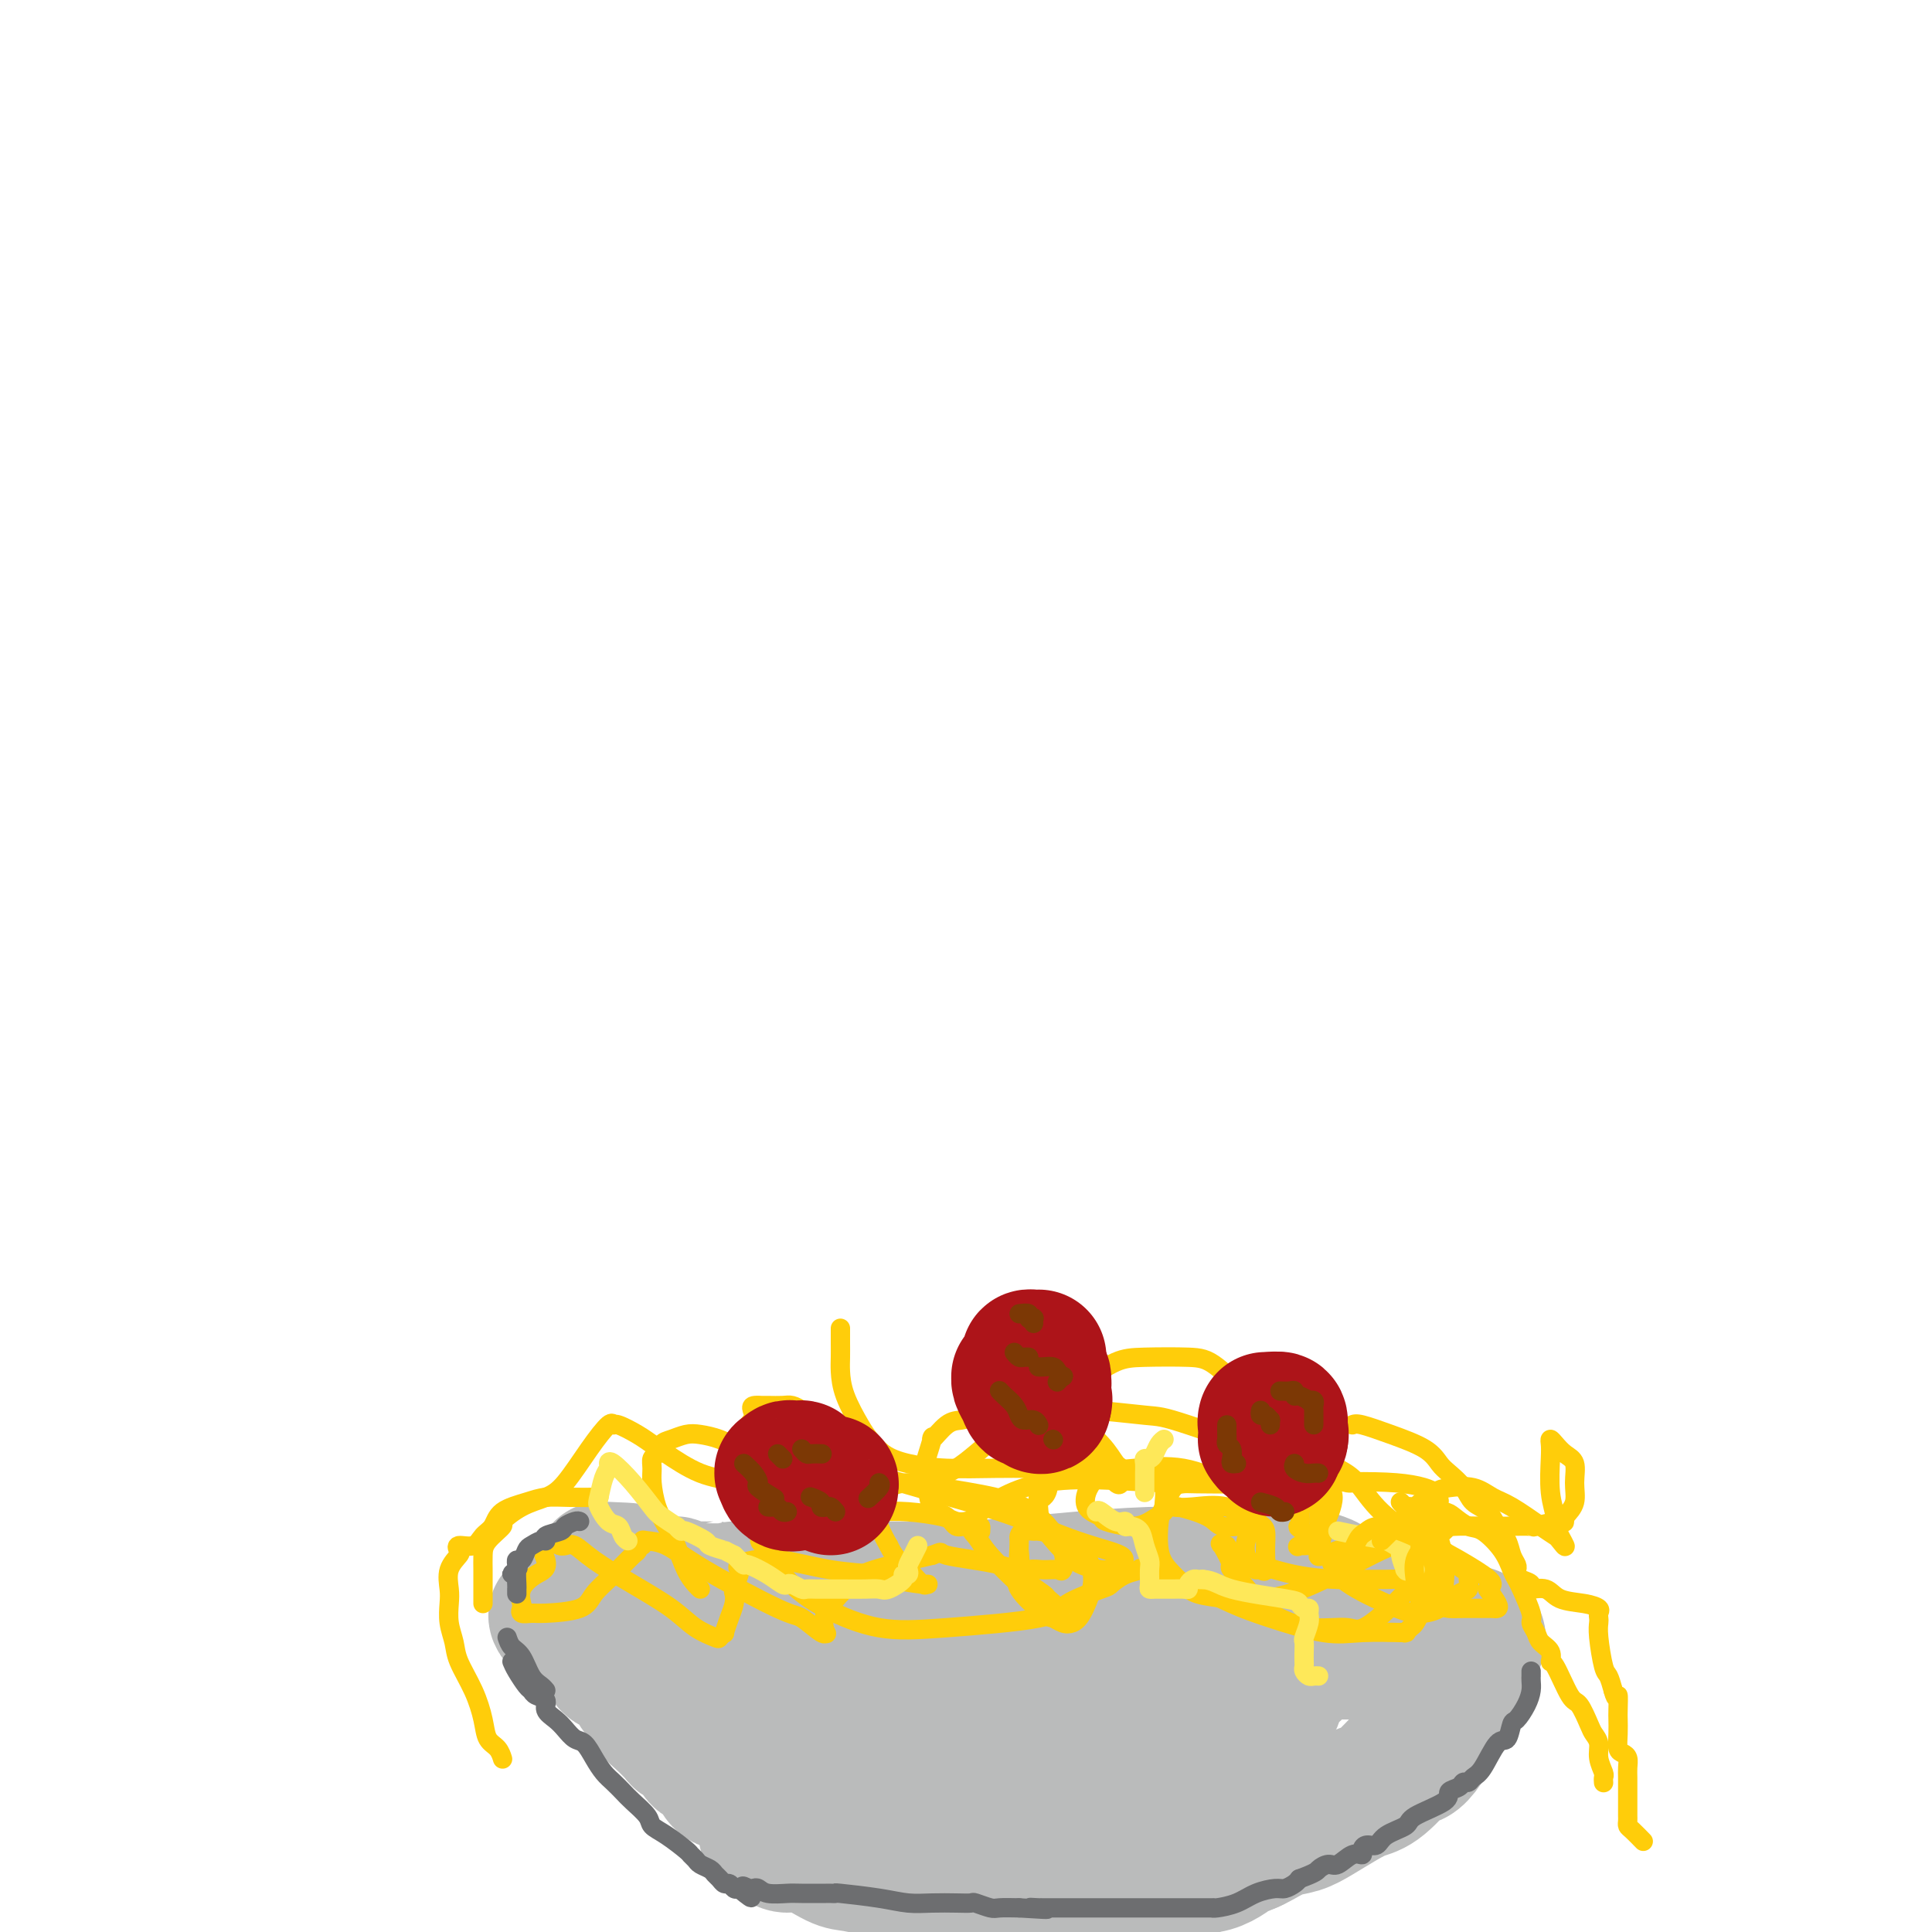 <svg viewBox='0 0 400 400' version='1.1' xmlns='http://www.w3.org/2000/svg' xmlns:xlink='http://www.w3.org/1999/xlink'><g fill='none' stroke='rgb(186,187,187)' stroke-width='28' stroke-linecap='round' stroke-linejoin='round'><path d='M122,332c-0.055,0.124 -0.111,0.248 0,1c0.111,0.752 0.387,2.134 1,3c0.613,0.866 1.563,1.218 2,2c0.437,0.782 0.360,1.993 1,3c0.640,1.007 1.996,1.809 3,3c1.004,1.191 1.657,2.771 2,3c0.343,0.229 0.376,-0.892 2,0c1.624,0.892 4.840,3.797 6,5c1.160,1.203 0.265,0.702 1,1c0.735,0.298 3.101,1.394 4,2c0.899,0.606 0.331,0.722 1,1c0.669,0.278 2.574,0.719 3,1c0.426,0.281 -0.626,0.403 0,1c0.626,0.597 2.930,1.671 4,2c1.070,0.329 0.906,-0.085 1,0c0.094,0.085 0.446,0.670 1,1c0.554,0.330 1.311,0.407 2,1c0.689,0.593 1.310,1.703 2,2c0.690,0.297 1.448,-0.219 2,0c0.552,0.219 0.899,1.172 2,2c1.101,0.828 2.958,1.531 4,2c1.042,0.469 1.269,0.703 2,1c0.731,0.297 1.966,0.657 3,1c1.034,0.343 1.867,0.669 3,1c1.133,0.331 2.567,0.665 4,1'/><path d='M178,372c7.466,3.805 2.631,0.817 2,0c-0.631,-0.817 2.944,0.535 5,1c2.056,0.465 2.595,0.041 4,0c1.405,-0.041 3.677,0.299 6,0c2.323,-0.299 4.699,-1.239 7,-2c2.301,-0.761 4.529,-1.345 6,-2c1.471,-0.655 2.186,-1.383 3,-2c0.814,-0.617 1.728,-1.124 3,-2c1.272,-0.876 2.901,-2.123 4,-3c1.099,-0.877 1.668,-1.385 2,-2c0.332,-0.615 0.429,-1.338 1,-2c0.571,-0.662 1.617,-1.262 2,-2c0.383,-0.738 0.103,-1.612 0,-2c-0.103,-0.388 -0.027,-0.290 0,-1c0.027,-0.710 0.007,-2.229 0,-3c-0.007,-0.771 -0.002,-0.794 0,-1c0.002,-0.206 0.001,-0.594 0,-1c-0.001,-0.406 -0.000,-0.830 0,-1c0.000,-0.170 0.000,-0.085 0,0'/><path d='M223,347c-0.433,-1.567 -1.517,-0.984 -2,-1c-0.483,-0.016 -0.366,-0.633 -1,-1c-0.634,-0.367 -2.020,-0.486 -3,-1c-0.980,-0.514 -1.553,-1.424 -3,-2c-1.447,-0.576 -3.766,-0.819 -5,-1c-1.234,-0.181 -1.381,-0.301 -3,-1c-1.619,-0.699 -4.710,-1.977 -9,-3c-4.290,-1.023 -9.778,-1.790 -12,-2c-2.222,-0.210 -1.178,0.139 -4,0c-2.822,-0.139 -9.511,-0.765 -14,-1c-4.489,-0.235 -6.777,-0.078 -8,0c-1.223,0.078 -1.380,0.077 -4,0c-2.620,-0.077 -7.702,-0.231 -11,0c-3.298,0.231 -4.813,0.848 -6,1c-1.187,0.152 -2.046,-0.161 -2,0c0.046,0.161 0.996,0.796 2,1c1.004,0.204 2.062,-0.021 4,0c1.938,0.021 4.757,0.290 9,0c4.243,-0.290 9.911,-1.140 15,-2c5.089,-0.860 9.601,-1.732 12,-2c2.399,-0.268 2.685,0.066 6,0c3.315,-0.066 9.657,-0.533 16,-1'/><path d='M200,331c19.242,-1.088 36.346,-1.807 42,-2c5.654,-0.193 -0.143,0.140 4,0c4.143,-0.140 18.226,-0.755 24,-1c5.774,-0.245 3.240,-0.122 3,0c-0.240,0.122 1.813,0.243 2,0c0.187,-0.243 -1.491,-0.851 -2,-1c-0.509,-0.149 0.152,0.159 -2,0c-2.152,-0.159 -7.117,-0.786 -11,-1c-3.883,-0.214 -6.686,-0.015 -10,0c-3.314,0.015 -7.141,-0.154 -12,0c-4.859,0.154 -10.751,0.630 -15,1c-4.249,0.370 -6.854,0.635 -11,1c-4.146,0.365 -9.831,0.830 -13,1c-3.169,0.170 -3.820,0.046 -5,0c-1.180,-0.046 -2.888,-0.012 -4,0c-1.112,0.012 -1.628,0.003 -2,0c-0.372,-0.003 -0.600,-0.001 -2,0c-1.400,0.001 -3.971,0.000 -6,0c-2.029,-0.000 -3.514,-0.000 -5,0'/><path d='M175,329c-16.834,0.155 -9.920,0.042 -7,0c2.920,-0.042 1.847,-0.011 -2,0c-3.847,0.011 -10.467,0.004 -14,0c-3.533,-0.004 -3.979,-0.005 -4,0c-0.021,0.005 0.382,0.016 -1,0c-1.382,-0.016 -4.548,-0.058 -6,0c-1.452,0.058 -1.189,0.217 -1,0c0.189,-0.217 0.303,-0.809 0,-1c-0.303,-0.191 -1.024,0.018 -1,0c0.024,-0.018 0.793,-0.263 0,1c-0.793,1.263 -3.149,4.036 -4,5c-0.851,0.964 -0.196,0.120 0,0c0.196,-0.120 -0.068,0.485 0,1c0.068,0.515 0.468,0.940 0,1c-0.468,0.060 -1.802,-0.247 -1,2c0.802,2.247 3.742,7.046 6,10c2.258,2.954 3.834,4.062 5,5c1.166,0.938 1.921,1.704 2,2c0.079,0.296 -0.518,0.121 1,1c1.518,0.879 5.153,2.813 7,4c1.847,1.187 1.908,1.627 2,2c0.092,0.373 0.217,0.677 1,1c0.783,0.323 2.224,0.664 3,1c0.776,0.336 0.888,0.668 1,1'/><path d='M162,365c4.373,2.958 4.305,1.854 5,2c0.695,0.146 2.154,1.542 3,2c0.846,0.458 1.078,-0.021 2,0c0.922,0.021 2.534,0.541 4,1c1.466,0.459 2.787,0.856 4,1c1.213,0.144 2.318,0.036 3,0c0.682,-0.036 0.940,0.000 1,0c0.060,-0.000 -0.077,-0.037 0,0c0.077,0.037 0.368,0.146 1,0c0.632,-0.146 1.606,-0.548 3,-2c1.394,-1.452 3.207,-3.955 4,-5c0.793,-1.045 0.566,-0.634 1,-1c0.434,-0.366 1.529,-1.510 2,-2c0.471,-0.490 0.319,-0.328 0,-1c-0.319,-0.672 -0.806,-2.180 -2,-4c-1.194,-1.820 -3.095,-3.953 -5,-5c-1.905,-1.047 -3.814,-1.008 -5,-1c-1.186,0.008 -1.649,-0.016 -2,0c-0.351,0.016 -0.591,0.070 -1,0c-0.409,-0.070 -0.988,-0.264 -2,0c-1.012,0.264 -2.457,0.986 -3,1c-0.543,0.014 -0.184,-0.681 -1,0c-0.816,0.681 -2.806,2.739 -4,4c-1.194,1.261 -1.591,1.724 -2,2c-0.409,0.276 -0.831,0.365 -1,1c-0.169,0.635 -0.084,1.818 0,3'/><path d='M167,361c-0.383,2.296 2.660,3.036 4,4c1.340,0.964 0.975,2.153 2,3c1.025,0.847 3.438,1.351 5,2c1.562,0.649 2.273,1.443 4,2c1.727,0.557 4.469,0.877 7,1c2.531,0.123 4.851,0.050 7,0c2.149,-0.050 4.126,-0.079 6,0c1.874,0.079 3.643,0.264 5,0c1.357,-0.264 2.301,-0.976 4,-2c1.699,-1.024 4.154,-2.358 6,-4c1.846,-1.642 3.085,-3.591 4,-5c0.915,-1.409 1.508,-2.276 2,-3c0.492,-0.724 0.884,-1.303 1,-2c0.116,-0.697 -0.045,-1.511 0,-2c0.045,-0.489 0.296,-0.653 0,-1c-0.296,-0.347 -1.140,-0.878 -2,-1c-0.860,-0.122 -1.736,0.163 -2,0c-0.264,-0.163 0.084,-0.774 0,-1c-0.084,-0.226 -0.600,-0.066 -1,0c-0.400,0.066 -0.685,0.039 -1,0c-0.315,-0.039 -0.660,-0.089 -1,0c-0.340,0.089 -0.673,0.319 -1,2c-0.327,1.681 -0.647,4.815 1,7c1.647,2.185 5.261,3.423 7,4c1.739,0.577 1.601,0.494 2,1c0.399,0.506 1.334,1.599 3,2c1.666,0.401 4.064,0.108 5,0c0.936,-0.108 0.410,-0.031 3,-2c2.590,-1.969 8.295,-5.985 14,-10'/><path d='M251,356c3.796,-2.460 2.285,-2.609 2,-3c-0.285,-0.391 0.656,-1.024 2,-2c1.344,-0.976 3.091,-2.294 4,-3c0.909,-0.706 0.979,-0.801 1,-1c0.021,-0.199 -0.008,-0.501 0,-1c0.008,-0.499 0.054,-1.196 0,-2c-0.054,-0.804 -0.209,-1.716 0,-2c0.209,-0.284 0.782,0.060 1,0c0.218,-0.060 0.082,-0.524 0,-1c-0.082,-0.476 -0.110,-0.964 0,-1c0.110,-0.036 0.358,0.379 1,0c0.642,-0.379 1.678,-1.553 2,-2c0.322,-0.447 -0.068,-0.166 0,0c0.068,0.166 0.596,0.216 1,0c0.404,-0.216 0.686,-0.697 1,-1c0.314,-0.303 0.662,-0.428 1,-1c0.338,-0.572 0.668,-1.592 1,-2c0.332,-0.408 0.666,-0.204 1,0'/><path d='M269,334c3.177,-3.392 2.118,-0.873 2,0c-0.118,0.873 0.703,0.101 1,0c0.297,-0.101 0.069,0.470 0,1c-0.069,0.530 0.019,1.017 0,2c-0.019,0.983 -0.146,2.460 -1,4c-0.854,1.540 -2.434,3.142 -3,4c-0.566,0.858 -0.118,0.972 0,1c0.118,0.028 -0.093,-0.031 -1,1c-0.907,1.031 -2.512,3.152 -3,4c-0.488,0.848 0.139,0.424 0,1c-0.139,0.576 -1.043,2.153 -2,3c-0.957,0.847 -1.967,0.964 -2,1c-0.033,0.036 0.910,-0.009 0,1c-0.910,1.009 -3.675,3.074 -5,4c-1.325,0.926 -1.211,0.715 -2,1c-0.789,0.285 -2.482,1.068 -4,2c-1.518,0.932 -2.862,2.015 -4,3c-1.138,0.985 -2.072,1.873 -3,2c-0.928,0.127 -1.852,-0.506 -3,0c-1.148,0.506 -2.520,2.149 -4,3c-1.480,0.851 -3.066,0.908 -4,1c-0.934,0.092 -1.214,0.220 -3,1c-1.786,0.780 -5.078,2.212 -7,3c-1.922,0.788 -2.474,0.933 -4,1c-1.526,0.067 -4.025,0.057 -6,0c-1.975,-0.057 -3.426,-0.160 -5,0c-1.574,0.160 -3.270,0.581 -5,1c-1.730,0.419 -3.494,0.834 -5,1c-1.506,0.166 -2.753,0.083 -4,0'/><path d='M192,380c-4.295,0.310 -2.531,0.084 -3,0c-0.469,-0.084 -3.170,-0.028 -5,0c-1.830,0.028 -2.788,0.026 -4,0c-1.212,-0.026 -2.678,-0.076 -4,0c-1.322,0.076 -2.500,0.278 -4,0c-1.500,-0.278 -3.321,-1.035 -5,-2c-1.679,-0.965 -3.216,-2.137 -5,-3c-1.784,-0.863 -3.816,-1.417 -5,-2c-1.184,-0.583 -1.521,-1.194 -2,-2c-0.479,-0.806 -1.101,-1.807 -2,-2c-0.899,-0.193 -2.075,0.421 -3,0c-0.925,-0.421 -1.600,-1.878 -2,-3c-0.400,-1.122 -0.525,-1.909 -1,-2c-0.475,-0.091 -1.300,0.516 -2,0c-0.700,-0.516 -1.275,-2.153 -2,-3c-0.725,-0.847 -1.598,-0.903 -2,-1c-0.402,-0.097 -0.331,-0.234 -1,-1c-0.669,-0.766 -2.079,-2.162 -3,-3c-0.921,-0.838 -1.353,-1.117 -2,-2c-0.647,-0.883 -1.508,-2.368 -2,-3c-0.492,-0.632 -0.616,-0.410 -1,-1c-0.384,-0.590 -1.027,-1.992 -2,-3c-0.973,-1.008 -2.277,-1.622 -3,-2c-0.723,-0.378 -0.866,-0.522 -1,-1c-0.134,-0.478 -0.260,-1.291 -1,-2c-0.740,-0.709 -2.095,-1.314 -3,-2c-0.905,-0.686 -1.359,-1.454 -2,-2c-0.641,-0.546 -1.469,-0.870 -2,-1c-0.531,-0.130 -0.766,-0.065 -1,0'/><path d='M117,337c-4.619,-4.998 0.333,-1.494 3,0c2.667,1.494 3.049,0.977 4,1c0.951,0.023 2.470,0.585 6,1c3.530,0.415 9.070,0.683 15,1c5.930,0.317 12.249,0.683 19,1c6.751,0.317 13.933,0.585 25,1c11.067,0.415 26.019,0.976 36,1c9.981,0.024 14.990,-0.488 20,-1'/><path d='M245,342c21.673,0.774 11.855,0.207 10,0c-1.855,-0.207 4.254,-0.056 7,0c2.746,0.056 2.130,0.015 3,0c0.870,-0.015 3.224,-0.004 5,0c1.776,0.004 2.972,0.002 4,0c1.028,-0.002 1.889,-0.003 4,0c2.111,0.003 5.471,0.012 7,0c1.529,-0.012 1.226,-0.044 2,0c0.774,0.044 2.627,0.166 5,0c2.373,-0.166 5.268,-0.618 7,-1c1.732,-0.382 2.302,-0.694 3,-1c0.698,-0.306 1.525,-0.607 1,-1c-0.525,-0.393 -2.402,-0.879 -3,-1c-0.598,-0.121 0.081,0.121 0,0c-0.081,-0.121 -0.923,-0.607 -2,-1c-1.077,-0.393 -2.389,-0.694 -3,-1c-0.611,-0.306 -0.520,-0.618 -1,-1c-0.480,-0.382 -1.530,-0.834 -2,-1c-0.470,-0.166 -0.359,-0.045 -1,0c-0.641,0.045 -2.034,0.013 -3,0c-0.966,-0.013 -1.504,-0.007 -2,0c-0.496,0.007 -0.951,0.014 -2,0c-1.049,-0.014 -2.693,-0.048 -4,0c-1.307,0.048 -2.278,0.178 -3,0c-0.722,-0.178 -1.194,-0.663 -3,-1c-1.806,-0.337 -4.944,-0.525 -7,-1c-2.056,-0.475 -3.028,-1.238 -4,-2'/><path d='M263,330c-6.116,-0.785 -6.904,-0.746 -8,-1c-1.096,-0.254 -2.498,-0.801 -4,-1c-1.502,-0.199 -3.102,-0.050 -5,0c-1.898,0.050 -4.093,-0.001 -6,0c-1.907,0.001 -3.526,0.053 -6,0c-2.474,-0.053 -5.802,-0.210 -8,0c-2.198,0.210 -3.267,0.787 -5,1c-1.733,0.213 -4.129,0.061 -6,0c-1.871,-0.061 -3.216,-0.030 -5,0c-1.784,0.030 -4.005,0.061 -6,0c-1.995,-0.061 -3.762,-0.212 -5,0c-1.238,0.212 -1.947,0.789 -4,1c-2.053,0.211 -5.449,0.057 -7,0c-1.551,-0.057 -1.257,-0.015 -2,0c-0.743,0.015 -2.522,0.004 -4,0c-1.478,-0.004 -2.653,-0.001 -4,0c-1.347,0.001 -2.866,0.000 -4,0c-1.134,-0.000 -1.883,-0.000 -4,0c-2.117,0.000 -5.601,0.000 -8,0c-2.399,-0.000 -3.713,-0.000 -5,0c-1.287,0.000 -2.548,0.000 -4,0c-1.452,-0.000 -3.096,-0.000 -4,0c-0.904,0.000 -1.067,0.001 -2,0c-0.933,-0.001 -2.637,-0.003 -4,0c-1.363,0.003 -2.386,0.011 -3,0c-0.614,-0.011 -0.819,-0.041 -1,0c-0.181,0.041 -0.337,0.155 -1,0c-0.663,-0.155 -1.831,-0.577 -3,-1'/><path d='M135,329c-20.801,-0.777 -8.802,-2.218 -5,-3c3.802,-0.782 -0.593,-0.903 -3,-1c-2.407,-0.097 -2.828,-0.170 -2,0c0.828,0.170 2.903,0.585 4,1c1.097,0.415 1.214,0.832 1,1c-0.214,0.168 -0.761,0.086 1,1c1.761,0.914 5.829,2.823 9,4c3.171,1.177 5.445,1.622 8,2c2.555,0.378 5.392,0.689 8,1c2.608,0.311 4.989,0.623 9,1c4.011,0.377 9.654,0.819 14,1c4.346,0.181 7.397,0.101 9,0c1.603,-0.101 1.758,-0.222 5,0c3.242,0.222 9.572,0.788 15,1c5.428,0.212 9.954,0.069 12,0c2.046,-0.069 1.612,-0.065 5,0c3.388,0.065 10.599,0.189 16,0c5.401,-0.189 8.991,-0.692 15,-1c6.009,-0.308 14.436,-0.422 18,-1c3.564,-0.578 2.265,-1.619 3,-2c0.735,-0.381 3.506,-0.103 6,0c2.494,0.103 4.713,0.029 6,0c1.287,-0.029 1.644,-0.015 2,0'/><path d='M291,334c7.923,-0.606 2.729,-0.121 1,0c-1.729,0.121 0.007,-0.121 1,0c0.993,0.121 1.242,0.606 2,1c0.758,0.394 2.025,0.697 3,1c0.975,0.303 1.658,0.607 2,1c0.342,0.393 0.342,0.876 1,1c0.658,0.124 1.972,-0.109 3,0c1.028,0.109 1.768,0.560 2,1c0.232,0.440 -0.044,0.867 -2,5c-1.956,4.133 -5.590,11.971 -8,16c-2.410,4.029 -3.595,4.247 -4,4c-0.405,-0.247 -0.029,-0.961 -1,0c-0.971,0.961 -3.288,3.595 -5,5c-1.712,1.405 -2.820,1.580 -4,2c-1.180,0.420 -2.431,1.086 -4,2c-1.569,0.914 -3.456,2.076 -5,3c-1.544,0.924 -2.744,1.608 -4,2c-1.256,0.392 -2.569,0.490 -4,1c-1.431,0.510 -2.980,1.431 -4,2c-1.020,0.569 -1.510,0.784 -2,1'/><path d='M259,382c-4.651,2.054 -2.778,0.687 -3,1c-0.222,0.313 -2.538,2.304 -5,3c-2.462,0.696 -5.071,0.098 -4,0c1.071,-0.098 5.823,0.306 -2,1c-7.823,0.694 -28.221,1.679 -37,2c-8.779,0.321 -5.938,-0.023 -6,0c-0.062,0.023 -3.028,0.412 -6,0c-2.972,-0.412 -5.950,-1.624 -8,-2c-2.050,-0.376 -3.172,0.086 -5,0c-1.828,-0.086 -4.362,-0.720 -6,-1c-1.638,-0.280 -2.379,-0.207 -4,-1c-1.621,-0.793 -4.121,-2.451 -6,-3c-1.879,-0.549 -3.135,0.012 -4,0c-0.865,-0.012 -1.338,-0.596 -2,-1c-0.662,-0.404 -1.513,-0.629 -2,-1c-0.487,-0.371 -0.610,-0.887 0,-1c0.610,-0.113 1.952,0.177 3,0c1.048,-0.177 1.803,-0.822 4,-1c2.197,-0.178 5.837,0.110 9,0c3.163,-0.110 5.848,-0.617 9,-1c3.152,-0.383 6.772,-0.642 10,-1c3.228,-0.358 6.065,-0.817 8,-1c1.935,-0.183 2.967,-0.092 4,0'/><path d='M206,375c7.453,-0.773 2.584,-0.205 1,0c-1.584,0.205 0.115,0.048 1,0c0.885,-0.048 0.954,0.012 0,-1c-0.954,-1.012 -2.933,-3.097 -4,-4c-1.067,-0.903 -1.224,-0.624 -2,-1c-0.776,-0.376 -2.173,-1.407 -3,-2c-0.827,-0.593 -1.084,-0.746 -2,-1c-0.916,-0.254 -2.490,-0.608 -3,-1c-0.510,-0.392 0.046,-0.823 0,-1c-0.046,-0.177 -0.692,-0.100 -1,0c-0.308,0.100 -0.278,0.223 2,0c2.278,-0.223 6.806,-0.791 9,-1c2.194,-0.209 2.056,-0.060 2,0c-0.056,0.060 -0.028,0.030 0,0'/><path d='M206,363c2.249,-0.481 1.872,-0.683 0,-1c-1.872,-0.317 -5.241,-0.750 -11,-2c-5.759,-1.250 -13.910,-3.319 -17,-4c-3.090,-0.681 -1.118,0.024 -1,0c0.118,-0.024 -1.617,-0.777 -3,-1c-1.383,-0.223 -2.413,0.084 -3,0c-0.587,-0.084 -0.732,-0.558 -1,-1c-0.268,-0.442 -0.659,-0.850 -1,-1c-0.341,-0.150 -0.630,-0.040 -1,0c-0.370,0.040 -0.820,0.012 -1,0c-0.180,-0.012 -0.090,-0.006 0,0'/></g>
<g fill='none' stroke='rgb(255,205,10)' stroke-width='4' stroke-linecap='round' stroke-linejoin='round'><path d='M145,329c-0.244,-0.208 -0.489,-0.417 -1,-1c-0.511,-0.583 -1.290,-1.542 -2,-3c-0.710,-1.458 -1.353,-3.416 -2,-5c-0.647,-1.584 -1.299,-2.796 -2,-4c-0.701,-1.204 -1.453,-2.402 -2,-4c-0.547,-1.598 -0.890,-3.598 -1,-5c-0.110,-1.402 0.014,-2.207 0,-3c-0.014,-0.793 -0.166,-1.575 0,-2c0.166,-0.425 0.652,-0.493 1,-1c0.348,-0.507 0.560,-1.454 1,-2c0.440,-0.546 1.107,-0.690 2,-1c0.893,-0.310 2.012,-0.784 3,-1c0.988,-0.216 1.845,-0.173 3,0c1.155,0.173 2.606,0.477 4,1c1.394,0.523 2.729,1.265 4,2c1.271,0.735 2.476,1.462 4,2c1.524,0.538 3.365,0.888 5,1c1.635,0.112 3.064,-0.015 4,0c0.936,0.015 1.379,0.171 2,0c0.621,-0.171 1.419,-0.669 2,-1c0.581,-0.331 0.945,-0.494 1,-1c0.055,-0.506 -0.198,-1.354 0,-2c0.198,-0.646 0.845,-1.091 1,-2c0.155,-0.909 -0.184,-2.282 -1,-3c-0.816,-0.718 -2.109,-0.781 -3,-1c-0.891,-0.219 -1.380,-0.595 -2,-1c-0.620,-0.405 -1.372,-0.841 -2,-1c-0.628,-0.159 -1.130,-0.043 -2,0c-0.870,0.043 -2.106,0.012 -3,0c-0.894,-0.012 -1.447,-0.006 -2,0'/><path d='M157,291c-2.287,-0.173 -1.003,0.895 -1,2c0.003,1.105 -1.274,2.245 -2,3c-0.726,0.755 -0.901,1.123 -1,2c-0.099,0.877 -0.123,2.262 0,4c0.123,1.738 0.393,3.828 1,5c0.607,1.172 1.550,1.424 3,2c1.450,0.576 3.406,1.474 5,2c1.594,0.526 2.825,0.680 5,1c2.175,0.320 5.292,0.808 8,1c2.708,0.192 5.005,0.090 7,0c1.995,-0.090 3.686,-0.169 6,0c2.314,0.169 5.250,0.585 7,1c1.750,0.415 2.315,0.828 3,1c0.685,0.172 1.490,0.102 2,0c0.510,-0.102 0.726,-0.238 1,0c0.274,0.238 0.607,0.850 1,1c0.393,0.150 0.846,-0.160 1,0c0.154,0.160 0.011,0.791 0,1c-0.011,0.209 0.112,-0.003 0,0c-0.112,0.003 -0.457,0.221 -1,0c-0.543,-0.221 -1.284,-0.883 -2,-1c-0.716,-0.117 -1.409,0.309 -2,0c-0.591,-0.309 -1.082,-1.352 -2,-2c-0.918,-0.648 -2.262,-0.899 -3,-2c-0.738,-1.101 -0.869,-3.050 -1,-5'/><path d='M192,307c-0.513,-0.790 -1.294,-0.264 -1,-2c0.294,-1.736 1.665,-5.735 2,-7c0.335,-1.265 -0.365,0.205 0,0c0.365,-0.205 1.795,-2.085 3,-3c1.205,-0.915 2.186,-0.865 3,-1c0.814,-0.135 1.461,-0.455 3,0c1.539,0.455 3.968,1.687 6,3c2.032,1.313 3.666,2.709 5,4c1.334,1.291 2.367,2.478 3,3c0.633,0.522 0.866,0.381 1,1c0.134,0.619 0.169,2.000 0,3c-0.169,1.000 -0.543,1.619 -1,2c-0.457,0.381 -0.998,0.524 -1,0c-0.002,-0.524 0.536,-1.716 0,-3c-0.536,-1.284 -2.147,-2.661 -3,-5c-0.853,-2.339 -0.947,-5.639 -1,-7c-0.053,-1.361 -0.065,-0.784 0,-1c0.065,-0.216 0.206,-1.224 1,-2c0.794,-0.776 2.241,-1.320 4,-1c1.759,0.320 3.830,1.504 6,3c2.170,1.496 4.438,3.304 6,5c1.562,1.696 2.417,3.281 3,4c0.583,0.719 0.894,0.573 1,1c0.106,0.427 0.009,1.426 0,2c-0.009,0.574 0.071,0.722 0,1c-0.071,0.278 -0.292,0.685 -1,0c-0.708,-0.685 -1.901,-2.462 -3,-4c-1.099,-1.538 -2.104,-2.837 -3,-4c-0.896,-1.163 -1.685,-2.189 -2,-3c-0.315,-0.811 -0.158,-1.405 0,-2'/><path d='M223,294c-1.334,-2.006 -0.168,-1.023 0,-1c0.168,0.023 -0.661,-0.916 2,-1c2.661,-0.084 8.813,0.687 12,1c3.187,0.313 3.408,0.168 9,2c5.592,1.832 16.555,5.641 22,8c5.445,2.359 5.371,3.266 6,4c0.629,0.734 1.962,1.293 2,3c0.038,1.707 -1.217,4.563 -2,6c-0.783,1.437 -1.093,1.456 -2,2c-0.907,0.544 -2.412,1.612 -3,2c-0.588,0.388 -0.258,0.094 0,0c0.258,-0.094 0.446,0.011 1,0c0.554,-0.011 1.475,-0.139 2,0c0.525,0.139 0.654,0.545 1,0c0.346,-0.545 0.908,-2.042 1,-3c0.092,-0.958 -0.285,-1.377 0,-2c0.285,-0.623 1.234,-1.449 -1,-3c-2.234,-1.551 -7.649,-3.828 -11,-5c-3.351,-1.172 -4.639,-1.240 -7,-1c-2.361,0.240 -5.797,0.787 -8,1c-2.203,0.213 -3.174,0.090 -4,1c-0.826,0.910 -1.508,2.852 -2,4c-0.492,1.148 -0.794,1.502 -1,3c-0.206,1.498 -0.315,4.142 0,6c0.315,1.858 1.053,2.931 2,4c0.947,1.069 2.101,2.134 3,3c0.899,0.866 1.543,1.533 3,2c1.457,0.467 3.729,0.733 6,1'/><path d='M254,331c2.809,0.537 5.331,0.378 8,0c2.669,-0.378 5.486,-0.975 10,-3c4.514,-2.025 10.726,-5.479 14,-7c3.274,-1.521 3.609,-1.110 4,-1c0.391,0.110 0.837,-0.082 1,0c0.163,0.082 0.041,0.439 0,1c-0.041,0.561 -0.003,1.327 0,2c0.003,0.673 -0.030,1.252 0,2c0.030,0.748 0.123,1.665 0,2c-0.123,0.335 -0.460,0.089 -1,0c-0.540,-0.089 -1.281,-0.019 -3,0c-1.719,0.019 -4.416,-0.012 -6,0c-1.584,0.012 -2.056,0.066 -4,0c-1.944,-0.066 -5.361,-0.251 -9,-1c-3.639,-0.749 -7.499,-2.061 -10,-3c-2.501,-0.939 -3.642,-1.504 -4,-2c-0.358,-0.496 0.068,-0.923 0,-1c-0.068,-0.077 -0.630,0.195 -1,0c-0.370,-0.195 -0.548,-0.856 0,0c0.548,0.856 1.823,3.228 2,4c0.177,0.772 -0.745,-0.057 0,1c0.745,1.057 3.158,4.001 5,6c1.842,1.999 3.115,3.053 5,4c1.885,0.947 4.382,1.787 7,2c2.618,0.213 5.356,-0.200 7,0c1.644,0.200 2.193,1.012 5,-1c2.807,-2.012 7.871,-6.849 10,-10c2.129,-3.151 1.323,-4.614 1,-6c-0.323,-1.386 -0.161,-2.693 0,-4'/><path d='M295,316c0.159,-1.729 0.058,-1.050 0,-1c-0.058,0.050 -0.073,-0.529 0,-1c0.073,-0.471 0.234,-0.833 1,-1c0.766,-0.167 2.138,-0.138 3,0c0.862,0.138 1.215,0.386 2,1c0.785,0.614 2.004,1.593 3,2c0.996,0.407 1.771,0.241 3,1c1.229,0.759 2.911,2.441 4,4c1.089,1.559 1.583,2.994 2,4c0.417,1.006 0.756,1.582 1,2c0.244,0.418 0.393,0.678 1,2c0.607,1.322 1.673,3.704 2,5c0.327,1.296 -0.084,1.504 0,2c0.084,0.496 0.665,1.280 1,2c0.335,0.720 0.425,1.377 1,2c0.575,0.623 1.634,1.211 2,2c0.366,0.789 0.038,1.780 0,2c-0.038,0.220 0.213,-0.331 1,1c0.787,1.331 2.110,4.544 3,6c0.890,1.456 1.348,1.155 2,2c0.652,0.845 1.499,2.836 2,4c0.501,1.164 0.656,1.502 1,2c0.344,0.498 0.877,1.156 1,2c0.123,0.844 -0.163,1.872 0,3c0.163,1.128 0.776,2.355 1,3c0.224,0.645 0.060,0.709 0,1c-0.060,0.291 -0.016,0.809 0,1c0.016,0.191 0.005,0.055 0,0c-0.005,-0.055 -0.002,-0.027 0,0'/><path d='M211,321c0.139,1.383 0.278,2.766 0,4c-0.278,1.234 -0.972,2.317 0,4c0.972,1.683 3.611,3.964 5,5c1.389,1.036 1.528,0.826 2,1c0.472,0.174 1.276,0.732 2,1c0.724,0.268 1.367,0.245 2,0c0.633,-0.245 1.255,-0.713 2,-2c0.745,-1.287 1.615,-3.392 2,-5c0.385,-1.608 0.287,-2.718 0,-4c-0.287,-1.282 -0.763,-2.737 -2,-4c-1.237,-1.263 -3.235,-2.335 -5,-3c-1.765,-0.665 -3.296,-0.922 -4,-1c-0.704,-0.078 -0.582,0.022 -1,0c-0.418,-0.022 -1.375,-0.167 -2,0c-0.625,0.167 -0.919,0.648 -1,1c-0.081,0.352 0.052,0.577 0,2c-0.052,1.423 -0.288,4.044 0,5c0.288,0.956 1.100,0.247 2,0c0.900,-0.247 1.889,-0.033 3,0c1.111,0.033 2.344,-0.116 3,0c0.656,0.116 0.736,0.498 1,0c0.264,-0.498 0.711,-1.875 0,-4c-0.711,-2.125 -2.580,-4.997 -5,-7c-2.420,-2.003 -5.393,-3.136 -9,-4c-3.607,-0.864 -7.850,-1.458 -11,-2c-3.150,-0.542 -5.206,-1.034 -7,-1c-1.794,0.034 -3.326,0.592 -4,1c-0.674,0.408 -0.490,0.666 -1,1c-0.510,0.334 -1.714,0.744 -2,2c-0.286,1.256 0.347,3.359 1,5c0.653,1.641 1.327,2.821 2,4'/><path d='M184,320c1.051,2.210 2.178,3.234 3,4c0.822,0.766 1.338,1.274 2,2c0.662,0.726 1.469,1.669 2,2c0.531,0.331 0.786,0.048 1,0c0.214,-0.048 0.386,0.137 -1,0c-1.386,-0.137 -4.331,-0.598 -6,-1c-1.669,-0.402 -2.062,-0.746 -4,-1c-1.938,-0.254 -5.419,-0.418 -9,-1c-3.581,-0.582 -7.260,-1.581 -10,-2c-2.740,-0.419 -4.542,-0.259 -6,0c-1.458,0.259 -2.573,0.618 -3,1c-0.427,0.382 -0.166,0.787 0,1c0.166,0.213 0.238,0.233 0,1c-0.238,0.767 -0.786,2.280 -1,3c-0.214,0.720 -0.095,0.647 0,1c0.095,0.353 0.165,1.131 0,2c-0.165,0.869 -0.567,1.828 -1,3c-0.433,1.172 -0.898,2.558 -1,3c-0.102,0.442 0.160,-0.061 0,0c-0.160,0.061 -0.742,0.685 -1,1c-0.258,0.315 -0.193,0.321 -1,0c-0.807,-0.321 -2.485,-0.969 -4,-2c-1.515,-1.031 -2.868,-2.444 -5,-4c-2.132,-1.556 -5.044,-3.254 -8,-5c-2.956,-1.746 -5.957,-3.540 -8,-5c-2.043,-1.460 -3.127,-2.585 -4,-3c-0.873,-0.415 -1.535,-0.118 -2,0c-0.465,0.118 -0.732,0.059 -1,0'/><path d='M116,320c-5.867,-2.251 -3.533,1.123 -3,3c0.533,1.877 -0.734,2.258 -2,3c-1.266,0.742 -2.529,1.845 -3,3c-0.471,1.155 -0.150,2.362 0,3c0.150,0.638 0.127,0.705 0,1c-0.127,0.295 -0.359,0.817 0,1c0.359,0.183 1.309,0.028 2,0c0.691,-0.028 1.124,0.073 3,0c1.876,-0.073 5.197,-0.320 7,-1c1.803,-0.680 2.090,-1.794 3,-3c0.910,-1.206 2.444,-2.504 4,-4c1.556,-1.496 3.135,-3.189 4,-4c0.865,-0.811 1.017,-0.739 1,-1c-0.017,-0.261 -0.204,-0.854 0,-1c0.204,-0.146 0.799,0.154 1,0c0.201,-0.154 0.008,-0.762 0,-1c-0.008,-0.238 0.170,-0.105 1,0c0.830,0.105 2.314,0.183 4,1c1.686,0.817 3.576,2.372 8,5c4.424,2.628 11.383,6.329 15,8c3.617,1.671 3.893,1.314 5,2c1.107,0.686 3.045,2.416 4,3c0.955,0.584 0.927,0.022 1,0c0.073,-0.022 0.246,0.497 0,0c-0.246,-0.497 -0.911,-2.009 0,-4c0.911,-1.991 3.399,-4.459 5,-6c1.601,-1.541 2.315,-2.155 5,-3c2.685,-0.845 7.343,-1.923 12,-3'/><path d='M193,322c2.706,-1.013 0.971,-0.546 3,0c2.029,0.546 7.820,1.173 11,2c3.180,0.827 3.748,1.856 5,3c1.252,1.144 3.188,2.403 4,3c0.812,0.597 0.498,0.533 1,1c0.502,0.467 1.818,1.465 1,1c-0.818,-0.465 -3.769,-2.392 -5,-3c-1.231,-0.608 -0.741,0.102 -2,-1c-1.259,-1.102 -4.266,-4.015 -6,-6c-1.734,-1.985 -2.194,-3.043 -3,-4c-0.806,-0.957 -1.957,-1.813 0,-4c1.957,-2.187 7.024,-5.704 14,-7c6.976,-1.296 15.863,-0.372 25,0c9.137,0.372 18.525,0.193 27,0c8.475,-0.193 16.038,-0.398 21,0c4.962,0.398 7.324,1.401 8,2c0.676,0.599 -0.334,0.795 0,1c0.334,0.205 2.013,0.420 0,2c-2.013,1.580 -7.716,4.527 -11,6c-3.284,1.473 -4.148,1.474 -6,2c-1.852,0.526 -4.691,1.576 -6,2c-1.309,0.424 -1.088,0.220 -1,0c0.088,-0.220 0.041,-0.458 0,-1c-0.041,-0.542 -0.077,-1.389 0,-3c0.077,-1.611 0.266,-3.987 0,-6c-0.266,-2.013 -0.989,-3.663 -2,-5c-1.011,-1.337 -2.311,-2.360 -3,-3c-0.689,-0.640 -0.768,-0.897 -1,-1c-0.232,-0.103 -0.616,-0.051 -1,0'/><path d='M266,303c-0.919,-0.690 -0.716,-0.414 -1,0c-0.284,0.414 -1.054,0.965 -2,3c-0.946,2.035 -2.068,5.554 -3,8c-0.932,2.446 -1.672,3.817 -2,5c-0.328,1.183 -0.242,2.176 0,3c0.242,0.824 0.639,1.477 1,2c0.361,0.523 0.686,0.915 1,1c0.314,0.085 0.617,-0.136 1,0c0.383,0.136 0.846,0.628 1,0c0.154,-0.628 -0.002,-2.375 0,-4c0.002,-1.625 0.161,-3.129 0,-4c-0.161,-0.871 -0.644,-1.111 -2,-2c-1.356,-0.889 -3.586,-2.429 -6,-3c-2.414,-0.571 -5.010,-0.173 -7,0c-1.990,0.173 -3.372,0.123 -4,0c-0.628,-0.123 -0.500,-0.318 1,0c1.500,0.318 4.374,1.149 6,2c1.626,0.851 2.004,1.720 3,2c0.996,0.280 2.609,-0.031 4,0c1.391,0.031 2.561,0.404 3,0c0.439,-0.404 0.147,-1.583 0,-3c-0.147,-1.417 -0.147,-3.071 -1,-4c-0.853,-0.929 -2.557,-1.132 -5,-2c-2.443,-0.868 -5.624,-2.399 -9,-3c-3.376,-0.601 -6.945,-0.271 -10,0c-3.055,0.271 -5.595,0.481 -7,1c-1.405,0.519 -1.676,1.345 -2,2c-0.324,0.655 -0.703,1.138 -1,2c-0.297,0.862 -0.514,2.103 0,3c0.514,0.897 1.757,1.448 3,2'/><path d='M228,314c0.439,0.468 0.036,0.637 1,1c0.964,0.363 3.293,0.921 5,1c1.707,0.079 2.790,-0.321 4,-1c1.210,-0.679 2.547,-1.639 3,-2c0.453,-0.361 0.021,-0.124 0,-1c-0.021,-0.876 0.369,-2.864 0,-4c-0.369,-1.136 -1.496,-1.420 -4,-2c-2.504,-0.580 -6.383,-1.455 -9,-2c-2.617,-0.545 -3.971,-0.761 -6,0c-2.029,0.761 -4.732,2.498 -6,4c-1.268,1.502 -1.100,2.770 -1,4c0.100,1.230 0.131,2.421 1,4c0.869,1.579 2.575,3.547 4,5c1.425,1.453 2.567,2.390 4,3c1.433,0.610 3.157,0.893 4,1c0.843,0.107 0.807,0.037 1,0c0.193,-0.037 0.617,-0.041 1,0c0.383,0.041 0.725,0.128 1,0c0.275,-0.128 0.482,-0.472 1,-1c0.518,-0.528 1.345,-1.240 0,-2c-1.345,-0.760 -4.863,-1.566 -9,-3c-4.137,-1.434 -8.894,-3.495 -13,-5c-4.106,-1.505 -7.562,-2.456 -13,-4c-5.438,-1.544 -12.858,-3.683 -17,-5c-4.142,-1.317 -5.007,-1.812 -7,-2c-1.993,-0.188 -5.115,-0.070 -7,0c-1.885,0.070 -2.533,0.090 -3,0c-0.467,-0.090 -0.754,-0.292 -1,0c-0.246,0.292 -0.451,1.079 -1,2c-0.549,0.921 -1.443,1.978 -2,4c-0.557,2.022 -0.779,5.011 -1,8'/><path d='M158,317c-0.984,2.501 -0.944,1.754 0,3c0.944,1.246 2.792,4.486 5,7c2.208,2.514 4.774,4.301 8,6c3.226,1.699 7.110,3.310 11,4c3.890,0.690 7.786,0.460 14,0c6.214,-0.460 14.745,-1.149 19,-2c4.255,-0.851 4.234,-1.863 6,-3c1.766,-1.137 5.317,-2.398 7,-3c1.683,-0.602 1.496,-0.546 2,-1c0.504,-0.454 1.697,-1.419 3,-2c1.303,-0.581 2.716,-0.778 3,-1c0.284,-0.222 -0.561,-0.469 1,0c1.561,0.469 5.529,1.653 9,3c3.471,1.347 6.444,2.859 9,4c2.556,1.141 4.695,1.913 8,3c3.305,1.087 7.774,2.488 11,3c3.226,0.512 5.207,0.134 8,0c2.793,-0.134 6.397,-0.024 8,0c1.603,0.024 1.204,-0.039 1,0c-0.204,0.039 -0.212,0.180 0,0c0.212,-0.180 0.645,-0.681 1,-1c0.355,-0.319 0.631,-0.456 1,-1c0.369,-0.544 0.832,-1.496 1,-2c0.168,-0.504 0.041,-0.560 0,-1c-0.041,-0.440 0.006,-1.264 0,-2c-0.006,-0.736 -0.063,-1.383 0,-2c0.063,-0.617 0.248,-1.205 0,-2c-0.248,-0.795 -0.928,-1.799 -1,-2c-0.072,-0.201 0.464,0.399 1,1'/><path d='M294,326c0.798,-1.447 0.792,0.934 1,2c0.208,1.066 0.630,0.817 1,1c0.370,0.183 0.689,0.797 1,1c0.311,0.203 0.613,-0.005 1,0c0.387,0.005 0.859,0.224 1,0c0.141,-0.224 -0.050,-0.891 0,-2c0.050,-1.109 0.341,-2.660 0,-5c-0.341,-2.340 -1.313,-5.471 -2,-7c-0.687,-1.529 -1.088,-1.457 -2,-2c-0.912,-0.543 -2.334,-1.700 -3,-2c-0.666,-0.300 -0.575,0.259 -1,0c-0.425,-0.259 -1.364,-1.334 -1,-1c0.364,0.334 2.033,2.077 3,3c0.967,0.923 1.232,1.026 2,2c0.768,0.974 2.038,2.820 3,4c0.962,1.180 1.616,1.695 2,2c0.384,0.305 0.496,0.401 1,1c0.504,0.599 1.398,1.703 2,2c0.602,0.297 0.910,-0.212 1,0c0.090,0.212 -0.040,1.144 0,2c0.040,0.856 0.249,1.637 0,2c-0.249,0.363 -0.956,0.307 -2,1c-1.044,0.693 -2.424,2.135 -4,3c-1.576,0.865 -3.348,1.152 -5,1c-1.652,-0.152 -3.185,-0.742 -6,-2c-2.815,-1.258 -6.912,-3.185 -9,-5c-2.088,-1.815 -2.168,-3.519 -3,-5c-0.832,-1.481 -2.416,-2.741 -4,-4'/><path d='M271,318c-2.941,-2.462 -2.294,-1.618 -2,-2c0.294,-0.382 0.234,-1.992 0,-4c-0.234,-2.008 -0.643,-4.416 0,-6c0.643,-1.584 2.339,-2.344 3,-3c0.661,-0.656 0.289,-1.209 1,-1c0.711,0.209 2.505,1.179 4,2c1.495,0.821 2.692,1.492 4,3c1.308,1.508 2.729,3.854 5,6c2.271,2.146 5.392,4.091 7,6c1.608,1.909 1.702,3.783 2,5c0.298,1.217 0.799,1.776 1,2c0.201,0.224 0.100,0.112 0,0'/><path d='M213,304c-2.034,-0.020 -4.068,-0.039 -7,0c-2.932,0.039 -6.762,0.137 -10,0c-3.238,-0.137 -5.883,-0.510 -8,-1c-2.117,-0.490 -3.706,-1.097 -5,-2c-1.294,-0.903 -2.294,-2.103 -3,-3c-0.706,-0.897 -1.117,-1.491 -2,-3c-0.883,-1.509 -2.237,-3.934 -3,-6c-0.763,-2.066 -0.937,-3.773 -1,-5c-0.063,-1.227 -0.017,-1.974 0,-3c0.017,-1.026 0.005,-2.331 0,-3c-0.005,-0.669 -0.001,-0.701 0,-1c0.001,-0.299 0.000,-0.864 0,-1c-0.000,-0.136 -0.000,0.156 0,0c0.000,-0.156 0.000,-0.759 0,-1c-0.000,-0.241 -0.000,-0.121 0,0'/><path d='M182,313c-2.388,-0.279 -4.775,-0.557 -9,-1c-4.225,-0.443 -10.286,-1.049 -14,-2c-3.714,-0.951 -5.080,-2.246 -7,-3c-1.920,-0.754 -4.395,-0.966 -7,-2c-2.605,-1.034 -5.339,-2.889 -7,-4c-1.661,-1.111 -2.250,-1.478 -3,-2c-0.750,-0.522 -1.662,-1.199 -3,-2c-1.338,-0.801 -3.103,-1.725 -4,-2c-0.897,-0.275 -0.927,0.101 -1,0c-0.073,-0.101 -0.188,-0.677 -1,0c-0.812,0.677 -2.321,2.609 -4,5c-1.679,2.391 -3.529,5.241 -5,7c-1.471,1.759 -2.562,2.428 -4,3c-1.438,0.572 -3.222,1.048 -5,2c-1.778,0.952 -3.548,2.380 -4,3c-0.452,0.620 0.415,0.431 0,1c-0.415,0.569 -2.111,1.895 -3,3c-0.889,1.105 -0.970,1.987 -1,3c-0.030,1.013 -0.008,2.156 0,3c0.008,0.844 0.002,1.389 0,2c-0.002,0.611 -0.001,1.287 0,2c0.001,0.713 0.000,1.461 0,2c-0.000,0.539 -0.000,0.868 0,1c0.000,0.132 0.000,0.066 0,0'/><path d='M124,310c-2.054,0.020 -4.108,0.040 -6,0c-1.892,-0.040 -3.624,-0.138 -5,0c-1.376,0.138 -2.398,0.514 -4,1c-1.602,0.486 -3.785,1.082 -5,2c-1.215,0.918 -1.461,2.158 -2,3c-0.539,0.842 -1.372,1.285 -2,2c-0.628,0.715 -1.051,1.702 -2,2c-0.949,0.298 -2.422,-0.093 -3,0c-0.578,0.093 -0.260,0.670 0,1c0.260,0.330 0.461,0.412 0,1c-0.461,0.588 -1.584,1.683 -2,3c-0.416,1.317 -0.124,2.857 0,4c0.124,1.143 0.081,1.889 0,3c-0.081,1.111 -0.201,2.586 0,4c0.201,1.414 0.721,2.767 1,4c0.279,1.233 0.316,2.346 1,4c0.684,1.654 2.015,3.848 3,6c0.985,2.152 1.623,4.262 2,6c0.377,1.738 0.493,3.105 1,4c0.507,0.895 1.406,1.318 2,2c0.594,0.682 0.884,1.623 1,2c0.116,0.377 0.058,0.188 0,0'/><path d='M194,306c1.379,-0.625 2.758,-1.251 4,-2c1.242,-0.749 2.348,-1.623 4,-3c1.652,-1.377 3.851,-3.259 6,-5c2.149,-1.741 4.248,-3.343 7,-5c2.752,-1.657 6.158,-3.371 9,-5c2.842,-1.629 5.122,-3.174 7,-4c1.878,-0.826 3.354,-0.934 6,-1c2.646,-0.066 6.461,-0.090 9,0c2.539,0.090 3.800,0.293 6,2c2.200,1.707 5.338,4.916 8,7c2.662,2.084 4.846,3.042 7,5c2.154,1.958 4.276,4.917 6,7c1.724,2.083 3.050,3.290 4,4c0.950,0.710 1.525,0.922 2,1c0.475,0.078 0.850,0.022 1,0c0.150,-0.022 0.075,-0.011 0,0'/><path d='M280,295c0.357,-0.157 0.713,-0.314 2,0c1.287,0.314 3.504,1.098 6,2c2.496,0.902 5.273,1.922 7,3c1.727,1.078 2.406,2.213 3,3c0.594,0.787 1.103,1.225 2,2c0.897,0.775 2.180,1.887 3,3c0.820,1.113 1.175,2.227 2,3c0.825,0.773 2.120,1.205 3,2c0.880,0.795 1.346,1.953 2,3c0.654,1.047 1.495,1.982 2,3c0.505,1.018 0.673,2.118 1,3c0.327,0.882 0.814,1.545 1,2c0.186,0.455 0.072,0.700 0,1c-0.072,0.300 -0.101,0.653 0,1c0.101,0.347 0.332,0.688 1,1c0.668,0.312 1.774,0.594 2,1c0.226,0.406 -0.429,0.935 0,1c0.429,0.065 1.943,-0.333 3,0c1.057,0.333 1.656,1.399 3,2c1.344,0.601 3.432,0.738 5,1c1.568,0.262 2.615,0.650 3,1c0.385,0.350 0.106,0.661 0,1c-0.106,0.339 -0.040,0.705 0,1c0.040,0.295 0.052,0.518 0,1c-0.052,0.482 -0.169,1.222 0,3c0.169,1.778 0.622,4.594 1,6c0.378,1.406 0.679,1.402 1,2c0.321,0.598 0.660,1.799 1,3'/><path d='M334,350c0.690,2.697 0.916,0.940 1,1c0.084,0.060 0.025,1.939 0,3c-0.025,1.061 -0.017,1.306 0,2c0.017,0.694 0.043,1.838 0,3c-0.043,1.162 -0.155,2.341 0,3c0.155,0.659 0.577,0.797 1,1c0.423,0.203 0.845,0.471 1,1c0.155,0.529 0.041,1.318 0,2c-0.041,0.682 -0.011,1.257 0,2c0.011,0.743 0.002,1.652 0,3c-0.002,1.348 0.001,3.133 0,4c-0.001,0.867 -0.007,0.814 0,1c0.007,0.186 0.027,0.611 0,1c-0.027,0.389 -0.100,0.744 0,1c0.100,0.256 0.373,0.415 1,1c0.627,0.585 1.608,1.596 2,2c0.392,0.404 0.196,0.202 0,0'/></g>
<g fill='none' stroke='rgb(109,110,112)' stroke-width='4' stroke-linecap='round' stroke-linejoin='round'><path d='M106,344c0.223,0.529 0.446,1.058 1,2c0.554,0.942 1.439,2.297 2,3c0.561,0.703 0.797,0.755 1,1c0.203,0.245 0.372,0.684 1,1c0.628,0.316 1.715,0.508 2,1c0.285,0.492 -0.233,1.282 0,2c0.233,0.718 1.217,1.364 2,2c0.783,0.636 1.364,1.262 2,2c0.636,0.738 1.325,1.587 2,2c0.675,0.413 1.336,0.390 2,1c0.664,0.610 1.331,1.853 2,3c0.669,1.147 1.339,2.198 2,3c0.661,0.802 1.314,1.356 2,2c0.686,0.644 1.407,1.379 2,2c0.593,0.621 1.059,1.130 2,2c0.941,0.870 2.356,2.103 3,3c0.644,0.897 0.515,1.459 1,2c0.485,0.541 1.582,1.062 3,2c1.418,0.938 3.157,2.293 4,3c0.843,0.707 0.789,0.767 1,1c0.211,0.233 0.686,0.640 1,1c0.314,0.360 0.465,0.675 1,1c0.535,0.325 1.453,0.660 2,1c0.547,0.340 0.724,0.683 1,1c0.276,0.317 0.651,0.607 1,1c0.349,0.393 0.671,0.889 1,1c0.329,0.111 0.666,-0.162 1,0c0.334,0.162 0.667,0.761 1,1c0.333,0.239 0.667,0.120 1,0'/><path d='M153,391c4.511,3.714 1.787,0.999 1,0c-0.787,-0.999 0.363,-0.282 1,0c0.637,0.282 0.762,0.128 1,0c0.238,-0.128 0.590,-0.230 1,0c0.410,0.230 0.879,0.794 2,1c1.121,0.206 2.893,0.055 4,0c1.107,-0.055 1.547,-0.016 3,0c1.453,0.016 3.917,0.007 5,0c1.083,-0.007 0.785,-0.012 1,0c0.215,0.012 0.944,0.042 1,0c0.056,-0.042 -0.561,-0.155 1,0c1.561,0.155 5.301,0.578 8,1c2.699,0.422 4.356,0.844 6,1c1.644,0.156 3.274,0.046 5,0c1.726,-0.046 3.549,-0.026 5,0c1.451,0.026 2.530,0.060 3,0c0.470,-0.060 0.332,-0.212 1,0c0.668,0.212 2.141,0.788 3,1c0.859,0.212 1.102,0.061 2,0c0.898,-0.061 2.449,-0.030 4,0'/><path d='M211,395c9.614,0.619 4.648,0.166 3,0c-1.648,-0.166 0.020,-0.044 1,0c0.980,0.044 1.272,0.012 1,0c-0.272,-0.012 -1.107,-0.003 0,0c1.107,0.003 4.154,0.001 6,0c1.846,-0.001 2.489,-0.000 4,0c1.511,0.000 3.891,0.000 6,0c2.109,-0.000 3.948,-0.000 6,0c2.052,0.000 4.316,0.001 6,0c1.684,-0.001 2.789,-0.002 4,0c1.211,0.002 2.528,0.008 3,0c0.472,-0.008 0.098,-0.031 0,0c-0.098,0.031 0.081,0.114 1,0c0.919,-0.114 2.579,-0.426 4,-1c1.421,-0.574 2.605,-1.411 4,-2c1.395,-0.589 3.003,-0.931 4,-1c0.997,-0.069 1.384,0.135 2,0c0.616,-0.135 1.462,-0.610 2,-1c0.538,-0.390 0.769,-0.695 1,-1'/><path d='M269,389c3.591,-1.312 3.569,-1.591 4,-2c0.431,-0.409 1.316,-0.950 2,-1c0.684,-0.050 1.166,0.389 2,0c0.834,-0.389 2.020,-1.605 3,-2c0.980,-0.395 1.755,0.032 2,0c0.245,-0.032 -0.039,-0.522 0,-1c0.039,-0.478 0.401,-0.942 1,-1c0.599,-0.058 1.437,0.290 2,0c0.563,-0.290 0.853,-1.219 2,-2c1.147,-0.781 3.151,-1.413 4,-2c0.849,-0.587 0.542,-1.128 2,-2c1.458,-0.872 4.681,-2.075 6,-3c1.319,-0.925 0.734,-1.571 1,-2c0.266,-0.429 1.383,-0.639 2,-1c0.617,-0.361 0.735,-0.872 1,-1c0.265,-0.128 0.676,0.126 1,0c0.324,-0.126 0.559,-0.633 1,-1c0.441,-0.367 1.087,-0.593 2,-2c0.913,-1.407 2.094,-3.993 3,-5c0.906,-1.007 1.539,-0.433 2,-1c0.461,-0.567 0.750,-2.274 1,-3c0.250,-0.726 0.459,-0.472 1,-1c0.541,-0.528 1.413,-1.839 2,-3c0.587,-1.161 0.889,-2.171 1,-3c0.111,-0.829 0.030,-1.476 0,-2c-0.030,-0.524 -0.008,-0.924 0,-1c0.008,-0.076 0.002,0.172 0,0c-0.002,-0.172 -0.001,-0.763 0,-1c0.001,-0.237 0.000,-0.118 0,0'/></g>
<g fill='none' stroke='rgb(173,20,25)' stroke-width='28' stroke-linecap='round' stroke-linejoin='round'><path d='M172,308c0.077,-0.447 0.155,-0.894 0,-1c-0.155,-0.106 -0.542,0.129 -1,0c-0.458,-0.129 -0.987,-0.623 -2,-1c-1.013,-0.377 -2.509,-0.638 -3,-1c-0.491,-0.362 0.022,-0.825 0,-1c-0.022,-0.175 -0.581,-0.063 -1,0c-0.419,0.063 -0.699,0.077 -1,0c-0.301,-0.077 -0.623,-0.245 -1,0c-0.377,0.245 -0.809,0.903 -1,1c-0.191,0.097 -0.142,-0.366 0,0c0.142,0.366 0.378,1.562 1,2c0.622,0.438 1.631,0.117 2,0c0.369,-0.117 0.099,-0.031 0,0c-0.099,0.031 -0.027,0.008 0,0c0.027,-0.008 0.008,-0.002 0,0c-0.008,0.002 -0.004,0.001 0,0'/><path d='M262,298c0.312,0.460 0.623,0.920 1,1c0.377,0.080 0.819,-0.219 1,0c0.181,0.219 0.102,0.955 0,1c-0.102,0.045 -0.227,-0.601 0,-1c0.227,-0.399 0.804,-0.552 1,-1c0.196,-0.448 0.010,-1.192 0,-2c-0.010,-0.808 0.155,-1.680 0,-2c-0.155,-0.320 -0.630,-0.086 -1,0c-0.370,0.086 -0.636,0.026 -1,0c-0.364,-0.026 -0.827,-0.018 -1,0c-0.173,0.018 -0.056,0.046 0,0c0.056,-0.046 0.053,-0.166 0,0c-0.053,0.166 -0.154,0.620 0,1c0.154,0.380 0.563,0.688 1,1c0.437,0.312 0.901,0.630 1,1c0.099,0.370 -0.166,0.792 0,1c0.166,0.208 0.762,0.202 1,0c0.238,-0.202 0.119,-0.601 0,-1'/><path d='M265,297c0.369,0.357 0.292,-0.250 0,-1c-0.292,-0.750 -0.798,-1.643 -1,-2c-0.202,-0.357 -0.101,-0.179 0,0'/><path d='M215,281c-0.002,0.000 -0.003,0.000 0,0c0.003,-0.000 0.011,-0.001 0,0c-0.011,0.001 -0.041,0.002 0,0c0.041,-0.002 0.152,-0.008 0,0c-0.152,0.008 -0.566,0.031 -1,0c-0.434,-0.031 -0.887,-0.114 -1,0c-0.113,0.114 0.112,0.425 0,1c-0.112,0.575 -0.563,1.413 -1,2c-0.437,0.587 -0.860,0.921 -1,1c-0.140,0.079 0.004,-0.099 0,0c-0.004,0.099 -0.156,0.475 0,1c0.156,0.525 0.620,1.199 1,2c0.380,0.801 0.676,1.728 1,2c0.324,0.272 0.674,-0.113 1,0c0.326,0.113 0.626,0.723 1,1c0.374,0.277 0.821,0.222 1,0c0.179,-0.222 0.089,-0.611 0,-1'/><path d='M216,290c0.623,0.094 0.182,-0.671 0,-1c-0.182,-0.329 -0.105,-0.221 0,-1c0.105,-0.779 0.238,-2.443 0,-3c-0.238,-0.557 -0.847,-0.005 -1,0c-0.153,0.005 0.151,-0.537 0,-1c-0.151,-0.463 -0.757,-0.847 -1,-1c-0.243,-0.153 -0.121,-0.077 0,0'/></g>
<g fill='none' stroke='rgb(254,232,89)' stroke-width='4' stroke-linecap='round' stroke-linejoin='round'><path d='M227,313c0.145,-0.235 0.289,-0.470 1,0c0.711,0.470 1.987,1.644 3,2c1.013,0.356 1.763,-0.106 2,0c0.237,0.106 -0.038,0.781 0,1c0.038,0.219 0.388,-0.017 1,0c0.612,0.017 1.485,0.288 2,1c0.515,0.712 0.673,1.865 1,3c0.327,1.135 0.823,2.252 1,3c0.177,0.748 0.035,1.129 0,2c-0.035,0.871 0.036,2.233 0,3c-0.036,0.767 -0.179,0.938 0,1c0.179,0.062 0.681,0.017 1,0c0.319,-0.017 0.453,-0.004 1,0c0.547,0.004 1.505,-0.002 2,0c0.495,0.002 0.528,0.011 1,0c0.472,-0.011 1.383,-0.041 2,0c0.617,0.041 0.939,0.155 1,0c0.061,-0.155 -0.138,-0.578 0,-1c0.138,-0.422 0.614,-0.845 1,-1c0.386,-0.155 0.682,-0.044 1,0c0.318,0.044 0.659,0.022 1,0'/><path d='M249,327c2.439,0.189 3.036,1.160 6,2c2.964,0.840 8.297,1.548 11,2c2.703,0.452 2.778,0.648 3,1c0.222,0.352 0.592,0.862 1,1c0.408,0.138 0.856,-0.094 1,0c0.144,0.094 -0.014,0.514 0,1c0.014,0.486 0.200,1.037 0,2c-0.200,0.963 -0.785,2.338 -1,3c-0.215,0.662 -0.058,0.611 0,1c0.058,0.389 0.019,1.218 0,2c-0.019,0.782 -0.016,1.516 0,2c0.016,0.484 0.047,0.718 0,1c-0.047,0.282 -0.170,0.611 0,1c0.170,0.389 0.633,0.836 1,1c0.367,0.164 0.637,0.044 1,0c0.363,-0.044 0.818,-0.013 1,0c0.182,0.013 0.091,0.006 0,0'/><path d='M277,317c1.599,0.342 3.198,0.685 5,1c1.802,0.315 3.807,0.604 5,1c1.193,0.396 1.574,0.901 2,1c0.426,0.099 0.898,-0.208 1,0c0.102,0.208 -0.165,0.931 0,2c0.165,1.069 0.761,2.482 1,3c0.239,0.518 0.120,0.139 0,0c-0.120,-0.139 -0.242,-0.037 0,0c0.242,0.037 0.848,0.010 1,0c0.152,-0.010 -0.151,-0.003 0,0c0.151,0.003 0.758,0.001 1,0c0.242,-0.001 0.121,-0.000 0,0'/><path d='M237,309c0.002,-0.671 0.003,-1.342 0,-2c-0.003,-0.658 -0.012,-1.303 0,-2c0.012,-0.697 0.044,-1.447 0,-2c-0.044,-0.553 -0.166,-0.908 0,-1c0.166,-0.092 0.619,0.080 1,0c0.381,-0.080 0.690,-0.413 1,-1c0.310,-0.587 0.622,-1.427 1,-2c0.378,-0.573 0.822,-0.878 1,-1c0.178,-0.122 0.089,-0.061 0,0'/><path d='M190,320c-0.312,0.641 -0.624,1.281 -1,2c-0.376,0.719 -0.816,1.515 -1,2c-0.184,0.485 -0.112,0.659 0,1c0.112,0.341 0.263,0.848 0,1c-0.263,0.152 -0.940,-0.050 -1,0c-0.060,0.050 0.496,0.353 0,1c-0.496,0.647 -2.044,1.637 -3,2c-0.956,0.363 -1.321,0.097 -2,0c-0.679,-0.097 -1.674,-0.026 -3,0c-1.326,0.026 -2.984,0.007 -4,0c-1.016,-0.007 -1.389,-0.002 -2,0c-0.611,0.002 -1.458,0.002 -2,0c-0.542,-0.002 -0.779,-0.004 -1,0c-0.221,0.004 -0.427,0.015 -1,0c-0.573,-0.015 -1.514,-0.055 -2,0c-0.486,0.055 -0.516,0.205 -1,0c-0.484,-0.205 -1.422,-0.767 -2,-1c-0.578,-0.233 -0.795,-0.139 -1,0c-0.205,0.139 -0.398,0.321 -1,0c-0.602,-0.321 -1.614,-1.147 -3,-2c-1.386,-0.853 -3.145,-1.734 -4,-2c-0.855,-0.266 -0.807,0.082 -1,0c-0.193,-0.082 -0.627,-0.595 -1,-1c-0.373,-0.405 -0.687,-0.703 -1,-1'/><path d='M152,322c-2.591,-1.256 -1.569,-0.896 -2,-1c-0.431,-0.104 -2.316,-0.673 -3,-1c-0.684,-0.327 -0.166,-0.411 -1,-1c-0.834,-0.589 -3.018,-1.681 -4,-2c-0.982,-0.319 -0.761,0.135 -1,0c-0.239,-0.135 -0.937,-0.860 -1,-1c-0.063,-0.140 0.509,0.305 0,0c-0.509,-0.305 -2.098,-1.361 -3,-2c-0.902,-0.639 -1.117,-0.862 -2,-2c-0.883,-1.138 -2.436,-3.191 -4,-5c-1.564,-1.809 -3.140,-3.375 -4,-4c-0.860,-0.625 -1.002,-0.310 -1,0c0.002,0.310 0.150,0.616 0,1c-0.150,0.384 -0.597,0.847 -1,2c-0.403,1.153 -0.760,2.995 -1,4c-0.240,1.005 -0.362,1.173 0,2c0.362,0.827 1.207,2.313 2,3c0.793,0.687 1.532,0.576 2,1c0.468,0.424 0.664,1.383 1,2c0.336,0.617 0.810,0.890 1,1c0.190,0.110 0.095,0.055 0,0'/></g>
<g fill='none' stroke='rgb(124,56,5)' stroke-width='4' stroke-linecap='round' stroke-linejoin='round'><path d='M166,300c0.369,0.423 0.738,0.845 1,1c0.262,0.155 0.417,0.042 1,0c0.583,-0.042 1.595,-0.012 2,0c0.405,0.012 0.202,0.006 0,0'/><path d='M159,312c0.332,0.030 0.663,0.061 1,0c0.337,-0.061 0.678,-0.212 1,0c0.322,0.212 0.625,0.788 1,1c0.375,0.212 0.821,0.061 1,0c0.179,-0.061 0.089,-0.030 0,0'/><path d='M161,301c0.422,0.422 0.844,0.844 1,1c0.156,0.156 0.044,0.044 0,0c-0.044,-0.044 -0.022,-0.022 0,0'/><path d='M182,307c0.222,0.200 0.444,0.400 0,1c-0.444,0.600 -1.556,1.600 -2,2c-0.444,0.400 -0.222,0.200 0,0'/><path d='M173,313c-0.344,-0.417 -0.688,-0.833 -1,-1c-0.312,-0.167 -0.592,-0.083 -1,0c-0.408,0.083 -0.944,0.167 -1,0c-0.056,-0.167 0.370,-0.583 0,-1c-0.370,-0.417 -1.534,-0.833 -2,-1c-0.466,-0.167 -0.233,-0.083 0,0'/><path d='M154,303c0.708,0.633 1.416,1.266 2,2c0.584,0.734 1.043,1.568 1,2c-0.043,0.432 -0.589,0.463 0,1c0.589,0.537 2.311,1.582 3,2c0.689,0.418 0.344,0.209 0,0'/><path d='M215,283c0.219,0.022 0.438,0.043 1,0c0.562,-0.043 1.467,-0.151 2,0c0.533,0.151 0.692,0.563 1,1c0.308,0.437 0.763,0.901 1,1c0.237,0.099 0.256,-0.166 0,0c-0.256,0.166 -0.787,0.762 -1,1c-0.213,0.238 -0.106,0.119 0,0'/><path d='M210,280c0.339,0.423 0.679,0.845 1,1c0.321,0.155 0.625,0.042 1,0c0.375,-0.042 0.821,-0.012 1,0c0.179,0.012 0.089,0.006 0,0'/><path d='M211,272c0.876,-0.111 1.751,-0.222 2,0c0.249,0.222 -0.129,0.778 0,1c0.129,0.222 0.767,0.111 1,0c0.233,-0.111 0.063,-0.222 0,0c-0.063,0.222 -0.018,0.778 0,1c0.018,0.222 0.009,0.111 0,0'/><path d='M218,298c0.000,0.000 0.100,0.100 0.1,0.1'/><path d='M207,288c-0.060,-0.066 -0.119,-0.133 0,0c0.119,0.133 0.417,0.465 1,1c0.583,0.535 1.452,1.271 2,2c0.548,0.729 0.774,1.449 1,2c0.226,0.551 0.452,0.931 1,1c0.548,0.069 1.417,-0.174 2,0c0.583,0.174 0.881,0.764 1,1c0.119,0.236 0.060,0.118 0,0'/><path d='M261,292c-0.083,0.455 -0.166,0.910 0,1c0.166,0.090 0.580,-0.186 1,0c0.420,0.186 0.844,0.833 1,1c0.156,0.167 0.042,-0.147 0,0c-0.042,0.147 -0.012,0.756 0,1c0.012,0.244 0.006,0.122 0,0'/><path d='M265,288c0.728,0.032 1.457,0.065 2,0c0.543,-0.065 0.901,-0.227 1,0c0.099,0.227 -0.061,0.845 0,1c0.061,0.155 0.342,-0.151 1,0c0.658,0.151 1.693,0.761 2,1c0.307,0.239 -0.114,0.109 0,0c0.114,-0.109 0.763,-0.197 1,0c0.237,0.197 0.064,0.680 0,1c-0.064,0.320 -0.017,0.478 0,1c0.017,0.522 0.005,1.410 0,2c-0.005,0.590 -0.001,0.883 0,1c0.001,0.117 0.001,0.059 0,0'/><path d='M273,305c-0.257,-0.022 -0.514,-0.045 -1,0c-0.486,0.045 -1.203,0.156 -2,0c-0.797,-0.156 -1.676,-0.581 -2,-1c-0.324,-0.419 -0.093,-0.834 0,-1c0.093,-0.166 0.046,-0.083 0,0'/><path d='M254,295c0.002,0.333 0.004,0.666 0,1c-0.004,0.334 -0.015,0.671 0,1c0.015,0.329 0.056,0.652 0,1c-0.056,0.348 -0.207,0.720 0,1c0.207,0.280 0.774,0.467 1,1c0.226,0.533 0.112,1.411 0,2c-0.112,0.589 -0.223,0.889 0,1c0.223,0.111 0.778,0.032 1,0c0.222,-0.032 0.111,-0.016 0,0'/><path d='M261,311c1.185,0.310 2.369,0.619 3,1c0.631,0.381 0.708,0.833 1,1c0.292,0.167 0.798,0.048 1,0c0.202,-0.048 0.101,-0.024 0,0'/></g>
<g fill='none' stroke='rgb(109,110,112)' stroke-width='4' stroke-linecap='round' stroke-linejoin='round'><path d='M120,315c-0.202,-0.089 -0.404,-0.177 -1,0c-0.596,0.177 -1.587,0.621 -2,1c-0.413,0.379 -0.247,0.693 -1,1c-0.753,0.307 -2.425,0.606 -3,1c-0.575,0.394 -0.052,0.884 0,1c0.052,0.116 -0.368,-0.141 -1,0c-0.632,0.141 -1.476,0.682 -2,1c-0.524,0.318 -0.729,0.414 -1,1c-0.271,0.586 -0.609,1.662 -1,2c-0.391,0.338 -0.836,-0.063 -1,0c-0.164,0.063 -0.047,0.589 0,1c0.047,0.411 0.023,0.705 0,1'/><path d='M107,325c-2.011,1.593 -0.539,0.574 0,0c0.539,-0.574 0.144,-0.704 0,0c-0.144,0.704 -0.039,2.240 0,3c0.039,0.760 0.010,0.743 0,1c-0.010,0.257 -0.003,0.788 0,1c0.003,0.212 0.001,0.106 0,0'/><path d='M105,339c0.243,0.726 0.485,1.452 1,2c0.515,0.548 1.301,0.918 2,2c0.699,1.082 1.311,2.878 2,4c0.689,1.122 1.455,1.571 2,2c0.545,0.429 0.870,0.837 1,1c0.130,0.163 0.065,0.082 0,0'/></g>
<g fill='none' stroke='rgb(255,205,10)' stroke-width='4' stroke-linecap='round' stroke-linejoin='round'><path d='M286,319c0.921,-0.899 1.842,-1.798 3,-3c1.158,-1.202 2.554,-2.708 4,-4c1.446,-1.292 2.944,-2.370 4,-3c1.056,-0.630 1.672,-0.811 3,-1c1.328,-0.189 3.368,-0.387 5,0c1.632,0.387 2.856,1.359 4,2c1.144,0.641 2.207,0.950 4,2c1.793,1.050 4.315,2.842 6,4c1.685,1.158 2.533,1.683 3,2c0.467,0.317 0.552,0.426 1,1c0.448,0.574 1.258,1.612 1,1c-0.258,-0.612 -1.586,-2.874 -2,-4c-0.414,-1.126 0.085,-1.115 0,-2c-0.085,-0.885 -0.752,-2.666 -1,-5c-0.248,-2.334 -0.075,-5.222 0,-7c0.075,-1.778 0.052,-2.448 0,-3c-0.052,-0.552 -0.134,-0.988 0,-1c0.134,-0.012 0.482,0.398 1,1c0.518,0.602 1.205,1.396 2,2c0.795,0.604 1.698,1.018 2,2c0.302,0.982 0.004,2.534 0,4c-0.004,1.466 0.284,2.848 0,4c-0.284,1.152 -1.142,2.076 -2,3'/><path d='M324,314c-0.230,1.868 0.194,1.036 -1,1c-1.194,-0.036 -4.006,0.722 -5,1c-0.994,0.278 -0.168,0.074 -1,0c-0.832,-0.074 -3.320,-0.018 -5,0c-1.680,0.018 -2.552,-0.002 -3,0c-0.448,0.002 -0.472,0.027 -2,0c-1.528,-0.027 -4.561,-0.105 -6,0c-1.439,0.105 -1.286,0.392 -2,1c-0.714,0.608 -2.296,1.537 -3,2c-0.704,0.463 -0.529,0.460 -1,1c-0.471,0.540 -1.589,1.623 -2,3c-0.411,1.377 -0.114,3.048 0,4c0.114,0.952 0.047,1.183 1,2c0.953,0.817 2.927,2.219 4,3c1.073,0.781 1.244,0.941 2,1c0.756,0.059 2.097,0.016 3,0c0.903,-0.016 1.369,-0.004 2,0c0.631,0.004 1.426,0.002 2,0c0.574,-0.002 0.926,-0.002 1,0c0.074,0.002 -0.129,0.006 0,0c0.129,-0.006 0.591,-0.022 1,0c0.409,0.022 0.764,0.083 1,0c0.236,-0.083 0.353,-0.309 0,-1c-0.353,-0.691 -1.177,-1.845 -2,-3'/><path d='M308,329c0.388,-0.755 2.360,-0.643 -1,-3c-3.360,-2.357 -12.050,-7.182 -17,-9c-4.950,-1.818 -6.161,-0.628 -7,0c-0.839,0.628 -1.308,0.694 -2,2c-0.692,1.306 -1.607,3.853 -2,5c-0.393,1.147 -0.263,0.896 0,1c0.263,0.104 0.658,0.564 1,1c0.342,0.436 0.631,0.848 1,1c0.369,0.152 0.820,0.043 1,0c0.180,-0.043 0.090,-0.022 0,0'/></g>
</svg>